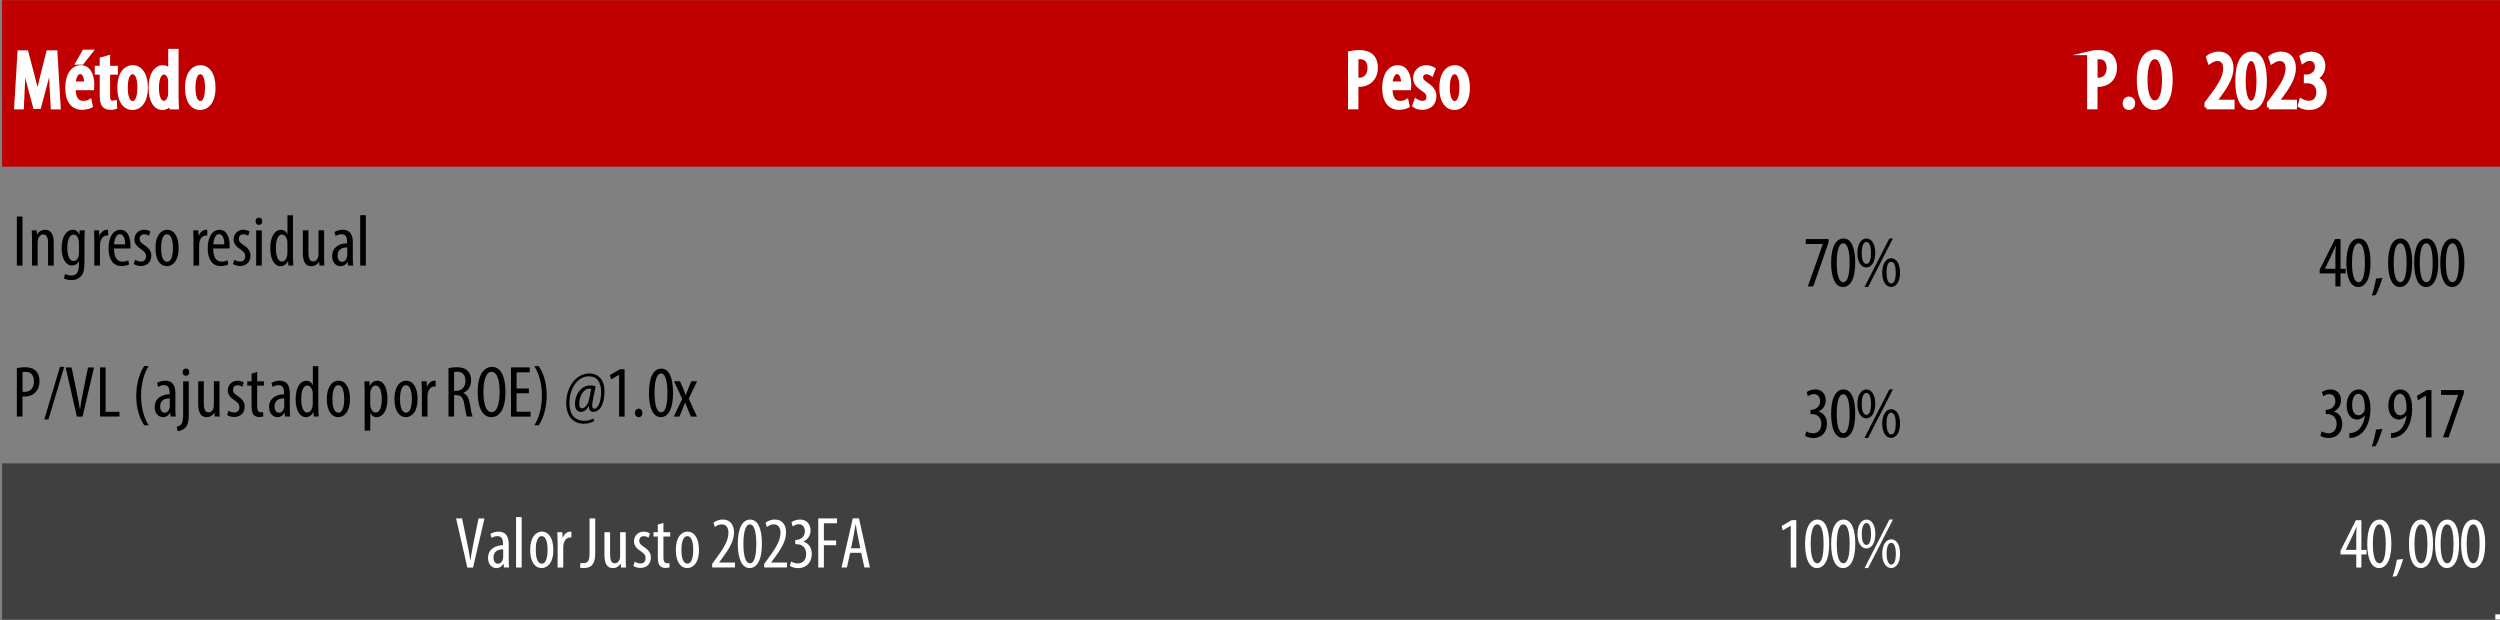 <?xml version="1.0" encoding="utf-8"?>
<!-- Generator: Adobe Illustrator 26.4.1, SVG Export Plug-In . SVG Version: 6.00 Build 0)  -->
<svg version="1.1" id="Layer_1" xmlns="http://www.w3.org/2000/svg" xmlns:xlink="http://www.w3.org/1999/xlink" x="0px" y="0px"
	 width="512px" height="127px" viewBox="0 0 512 127" style="enable-background:new 0 0 512 127;" xml:space="preserve">
<rect x="0" y="0" width="512" height="127" fill="#808080" stroke="none"/>
<style type="text/css">
	.st0{clip-path:url(#SVGID_00000021077336636231117940000012990067250851880076_);fill:#C00000;}
	.st1{clip-path:url(#SVGID_00000169552722728118829060000014169790475711197587_);fill:#404040;}
	.st2{clip-path:url(#SVGID_00000088099056346658771680000014285430382782743178_);fill:#FFFFFF;}
	.st3{clip-path:url(#SVGID_00000042700988817213719300000007317984436423144638_);}
	.st4{fill:#FFFFFF;}
	.st5{fill:none;stroke:#FFFFFF;stroke-width:0.82;stroke-miterlimit:10;}
	.st6{clip-path:url(#SVGID_00000049213691076050738020000012437834203678785452_);}
	.st7{clip-path:url(#SVGID_00000158708489235762575020000002941502503858080941_);}
	.st8{clip-path:url(#SVGID_00000102516485950232014990000017441505858137816507_);}
	.st9{clip-path:url(#SVGID_00000033364101088218393250000001109692447424522121_);}
	.st10{clip-path:url(#SVGID_00000036949950867056375810000012327834534014893756_);}
	.st11{clip-path:url(#SVGID_00000111169442508914530760000006550584862295817606_);}
	.st12{clip-path:url(#SVGID_00000036213419546279316420000009977065385634657696_);}
	.st13{clip-path:url(#SVGID_00000147190667383952003340000010451059557159067304_);}
	.st14{clip-path:url(#SVGID_00000075845608786957140660000000718059447402533541_);}
	.st15{clip-path:url(#SVGID_00000103961588718675559060000009589578375907562157_);}
	.st16{clip-path:url(#SVGID_00000170985457106341047110000012506086243155841702_);}
</style>
<g>
	<defs>
		<rect id="SVGID_1_" x="0.43" y="0.03" width="511.68" height="126.85"/>
	</defs>
	<clipPath id="SVGID_00000040561339783055284740000005574020346663202234_">
		<use xlink:href="#SVGID_1_"  style="overflow:visible;"/>
	</clipPath>
	
		<rect x="-0.64" y="-1.04" style="clip-path:url(#SVGID_00000040561339783055284740000005574020346663202234_);fill:#C00000;" width="512.75" height="35.18"/>
</g>
<g>
	<defs>
		<rect id="SVGID_00000024724021777420700140000004298657792260412553_" x="0.43" y="0.03" width="511.68" height="126.85"/>
	</defs>
	<clipPath id="SVGID_00000107552493696005186770000014072980158521011092_">
		<use xlink:href="#SVGID_00000024724021777420700140000004298657792260412553_"  style="overflow:visible;"/>
	</clipPath>
	
		<rect x="-0.64" y="94.91" style="clip-path:url(#SVGID_00000107552493696005186770000014072980158521011092_);fill:#404040;" width="512.75" height="31.98"/>
</g>
<g>
	<defs>
		<rect id="SVGID_00000087406572983773204980000000639871570212674451_" x="0.43" y="0.03" width="511.68" height="126.85"/>
	</defs>
	<clipPath id="SVGID_00000137115119289576589190000010764513912665878694_">
		<use xlink:href="#SVGID_00000087406572983773204980000000639871570212674451_"  style="overflow:visible;"/>
	</clipPath>
	
		<rect x="511.04" y="125.82" style="clip-path:url(#SVGID_00000137115119289576589190000010764513912665878694_);fill:#FFFFFF;" width="69.29" height="14.92"/>
</g>
<g>
	<defs>
		<rect id="SVGID_00000111873398314997368900000003577656470422836865_" x="0.43" y="0.03" width="511.68" height="33.05"/>
	</defs>
	<clipPath id="SVGID_00000181810006767533067650000009169089866365492653_">
		<use xlink:href="#SVGID_00000111873398314997368900000003577656470422836865_"  style="overflow:visible;"/>
	</clipPath>
	<g style="clip-path:url(#SVGID_00000181810006767533067650000009169089866365492653_);">
		<path class="st4" d="M10.54,17.14c-0.09-1.49-0.17-3.14-0.12-4.42h-0.07c-0.26,1.25-0.56,2.59-0.92,3.91l-1.42,5.29H7.18
			l-1.35-5.07c-0.38-1.44-0.72-2.83-0.94-4.13H4.84c0,1.32-0.07,2.89-0.14,4.5l-0.22,4.77H3.31l0.68-11.27h1.42l1.35,5.15
			c0.39,1.49,0.68,2.59,0.92,3.88h0.05c0.22-1.29,0.48-2.36,0.85-3.88l1.3-5.15h1.47l0.67,11.27h-1.23L10.54,17.14z"/>
	</g>
	<g style="clip-path:url(#SVGID_00000181810006767533067650000009169089866365492653_);">
		<path class="st5" d="M10.54,17.14c-0.09-1.49-0.17-3.14-0.12-4.42h-0.07c-0.26,1.25-0.56,2.59-0.92,3.91l-1.42,5.29H7.18
			l-1.35-5.07c-0.38-1.44-0.72-2.83-0.94-4.13H4.84c0,1.32-0.07,2.89-0.14,4.5l-0.22,4.77H3.31l0.68-11.27h1.42l1.35,5.15
			c0.39,1.49,0.68,2.59,0.92,3.88h0.05c0.22-1.29,0.48-2.36,0.85-3.88l1.3-5.15h1.47l0.67,11.27h-1.23L10.54,17.14z"/>
	</g>
	<g style="clip-path:url(#SVGID_00000181810006767533067650000009169089866365492653_);">
		<path class="st4" d="M15.06,18.06c0.02,2.47,1.01,3.01,1.96,3.01c0.56,0,1.04-0.13,1.36-0.32l0.2,0.95
			c-0.46,0.25-1.16,0.38-1.81,0.38c-1.98,0-3-1.59-3-4.06c0-2.62,1.13-4.26,2.78-4.26c1.69,0,2.35,1.74,2.35,3.58
			c0,0.3,0,0.52-0.02,0.72H15.06z M17.65,17.1c0.03-1.62-0.6-2.34-1.23-2.34c-0.85,0-1.3,1.24-1.35,2.34H17.65z M18.58,10.58
			l-1.79,2.26h-0.87l1.31-2.26H18.58z"/>
	</g>
	<g style="clip-path:url(#SVGID_00000181810006767533067650000009169089866365492653_);">
		<path class="st5" d="M15.06,18.06c0.02,2.47,1.01,3.01,1.96,3.01c0.56,0,1.04-0.13,1.36-0.32l0.2,0.95
			c-0.46,0.25-1.16,0.38-1.81,0.38c-1.98,0-3-1.59-3-4.06c0-2.62,1.13-4.26,2.78-4.26c1.69,0,2.35,1.74,2.35,3.58
			c0,0.3,0,0.52-0.02,0.72H15.06z M17.65,17.1c0.03-1.62-0.6-2.34-1.23-2.34c-0.85,0-1.3,1.24-1.35,2.34H17.65z M18.58,10.58
			l-1.79,2.26h-0.87l1.31-2.26H18.58z"/>
	</g>
	<g style="clip-path:url(#SVGID_00000181810006767533067650000009169089866365492653_);">
		<path class="st4" d="M22.14,11.75v2.14h1.59v0.99h-1.59v4.8c0,1.05,0.39,1.34,0.87,1.34c0.2,0,0.38-0.02,0.53-0.05l0.05,0.99
			c-0.24,0.08-0.55,0.13-0.97,0.13c-0.51,0-0.97-0.13-1.3-0.49c-0.32-0.37-0.49-0.92-0.49-2.04v-4.68h-1.01v-0.99h1.01v-1.77
			L22.14,11.75z"/>
	</g>
	<g style="clip-path:url(#SVGID_00000181810006767533067650000009169089866365492653_);">
		<path class="st5" d="M22.14,11.75v2.14h1.59v0.99h-1.59v4.8c0,1.05,0.39,1.34,0.87,1.34c0.2,0,0.38-0.02,0.53-0.05l0.05,0.99
			c-0.24,0.08-0.55,0.13-0.97,0.13c-0.51,0-0.97-0.13-1.3-0.49c-0.32-0.37-0.49-0.92-0.49-2.04v-4.68h-1.01v-0.99h1.01v-1.77
			L22.14,11.75z"/>
	</g>
	<g style="clip-path:url(#SVGID_00000181810006767533067650000009169089866365492653_);">
		<path class="st4" d="M29.87,17.94c0,3.13-1.48,4.18-2.75,4.18c-1.48,0-2.68-1.32-2.68-4.16c0-2.96,1.35-4.2,2.76-4.2
			C28.67,13.76,29.87,15.11,29.87,17.94z M25.76,17.94c0,1.34,0.24,3.16,1.43,3.16c1.13,0,1.35-1.91,1.35-3.16
			c0-1.24-0.22-3.14-1.38-3.14C25.98,14.8,25.76,16.7,25.76,17.94z"/>
	</g>
	<g style="clip-path:url(#SVGID_00000181810006767533067650000009169089866365492653_);">
		<path class="st5" d="M29.87,17.94c0,3.13-1.48,4.18-2.75,4.18c-1.48,0-2.68-1.32-2.68-4.16c0-2.96,1.35-4.2,2.76-4.2
			C28.67,13.76,29.87,15.11,29.87,17.94z M25.76,17.94c0,1.34,0.24,3.16,1.43,3.16c1.13,0,1.35-1.91,1.35-3.16
			c0-1.24-0.22-3.14-1.38-3.14C25.98,14.8,25.76,16.7,25.76,17.94z"/>
	</g>
	<g style="clip-path:url(#SVGID_00000181810006767533067650000009169089866365492653_);">
		<path class="st4" d="M36.16,10.42v9.63c0,0.55,0.05,1.47,0.07,1.94H35.1l-0.08-1.02h-0.05c-0.27,0.59-0.85,1.15-1.72,1.15
			c-1.4,0-2.41-1.49-2.41-4.15c0-2.88,1.21-4.21,2.49-4.21c0.6,0,1.18,0.29,1.5,0.97h0.03v-4.31H36.16z M34.86,16.97
			c0-0.17,0-0.35-0.02-0.54c-0.08-0.84-0.6-1.57-1.23-1.57c-1.09,0-1.47,1.49-1.47,3.11c0,1.71,0.44,3.08,1.4,3.08
			c0.41,0,0.97-0.22,1.26-1.39c0.03-0.15,0.05-0.33,0.05-0.54V16.97z"/>
	</g>
	<g style="clip-path:url(#SVGID_00000181810006767533067650000009169089866365492653_);">
		<path class="st5" d="M36.16,10.42v9.63c0,0.55,0.05,1.47,0.07,1.94H35.1l-0.08-1.02h-0.05c-0.27,0.59-0.85,1.15-1.72,1.15
			c-1.4,0-2.41-1.49-2.41-4.15c0-2.88,1.21-4.21,2.49-4.21c0.6,0,1.18,0.29,1.5,0.97h0.03v-4.31H36.16z M34.86,16.97
			c0-0.17,0-0.35-0.02-0.54c-0.08-0.84-0.6-1.57-1.23-1.57c-1.09,0-1.47,1.49-1.47,3.11c0,1.71,0.44,3.08,1.4,3.08
			c0.41,0,0.97-0.22,1.26-1.39c0.03-0.15,0.05-0.33,0.05-0.54V16.97z"/>
	</g>
	<g style="clip-path:url(#SVGID_00000181810006767533067650000009169089866365492653_);">
		<path class="st4" d="M43.73,17.94c0,3.13-1.48,4.18-2.75,4.18c-1.48,0-2.68-1.32-2.68-4.16c0-2.96,1.35-4.2,2.76-4.2
			C42.54,13.76,43.73,15.11,43.73,17.94z M39.62,17.94c0,1.34,0.24,3.16,1.43,3.16c1.13,0,1.35-1.91,1.35-3.16
			c0-1.24-0.22-3.14-1.38-3.14C39.84,14.8,39.62,16.7,39.62,17.94z"/>
	</g>
	<g style="clip-path:url(#SVGID_00000181810006767533067650000009169089866365492653_);">
		<path class="st5" d="M43.73,17.94c0,3.13-1.48,4.18-2.75,4.18c-1.48,0-2.68-1.32-2.68-4.16c0-2.96,1.35-4.2,2.76-4.2
			C42.54,13.76,43.73,15.11,43.73,17.94z M39.62,17.94c0,1.34,0.24,3.16,1.43,3.16c1.13,0,1.35-1.91,1.35-3.16
			c0-1.24-0.22-3.14-1.38-3.14C39.84,14.8,39.62,16.7,39.62,17.94z"/>
	</g>
</g>
<g>
	<defs>
		<rect id="SVGID_00000151531035799491369790000015733347230699659915_" x="0.43" y="0.03" width="511.68" height="33.05"/>
	</defs>
	<clipPath id="SVGID_00000022543464154817343670000014531583610759110582_">
		<use xlink:href="#SVGID_00000151531035799491369790000015733347230699659915_"  style="overflow:visible;"/>
	</clipPath>
	<g style="clip-path:url(#SVGID_00000022543464154817343670000014531583610759110582_);">
		<path class="st4" d="M276.48,10.88c0.53-0.13,1.16-0.22,1.91-0.22c1.06,0,1.94,0.25,2.54,0.84c0.56,0.54,0.85,1.35,0.85,2.32
			c0,1.04-0.26,1.74-0.7,2.31c-0.63,0.84-1.69,1.25-2.71,1.25c-0.22,0-0.39,0-0.58-0.02v4.62h-1.31V10.88z M277.79,16.28
			c0.15,0.03,0.29,0.05,0.51,0.05c1.3,0,2.17-0.84,2.17-2.42c0-1.15-0.5-2.19-1.94-2.19c-0.31,0-0.56,0.03-0.73,0.08V16.28z"/>
	</g>
	<g style="clip-path:url(#SVGID_00000022543464154817343670000014531583610759110582_);">
		<path class="st5" d="M276.48,10.88c0.53-0.13,1.16-0.22,1.91-0.22c1.06,0,1.94,0.25,2.54,0.84c0.56,0.54,0.85,1.35,0.85,2.32
			c0,1.04-0.26,1.74-0.7,2.31c-0.63,0.84-1.69,1.25-2.71,1.25c-0.22,0-0.39,0-0.58-0.02v4.62h-1.31V10.88z M277.79,16.28
			c0.15,0.03,0.29,0.05,0.51,0.05c1.3,0,2.17-0.84,2.17-2.42c0-1.15-0.5-2.19-1.94-2.19c-0.31,0-0.56,0.03-0.73,0.08V16.28z"/>
	</g>
	<g style="clip-path:url(#SVGID_00000022543464154817343670000014531583610759110582_);">
		<path class="st4" d="M284.76,18.06c0.02,2.47,1.01,3.01,1.96,3.01c0.56,0,1.04-0.13,1.36-0.32l0.21,0.95
			c-0.46,0.25-1.16,0.38-1.81,0.38c-1.98,0-3-1.59-3-4.06c0-2.62,1.13-4.26,2.78-4.26c1.69,0,2.35,1.74,2.35,3.58
			c0,0.3,0,0.52-0.02,0.72H284.76z M287.35,17.1c0.03-1.62-0.6-2.34-1.23-2.34c-0.85,0-1.3,1.24-1.35,2.34H287.35z"/>
	</g>
	<g style="clip-path:url(#SVGID_00000022543464154817343670000014531583610759110582_);">
		<path class="st5" d="M284.76,18.06c0.02,2.47,1.01,3.01,1.96,3.01c0.56,0,1.04-0.13,1.36-0.32l0.21,0.95
			c-0.46,0.25-1.16,0.38-1.81,0.38c-1.98,0-3-1.59-3-4.06c0-2.62,1.13-4.26,2.78-4.26c1.69,0,2.35,1.74,2.35,3.58
			c0,0.3,0,0.52-0.02,0.72H284.76z M287.35,17.1c0.03-1.62-0.6-2.34-1.23-2.34c-0.85,0-1.3,1.24-1.35,2.34H287.35z"/>
	</g>
	<g style="clip-path:url(#SVGID_00000022543464154817343670000014531583610759110582_);">
		<path class="st4" d="M290,20.65c0.29,0.18,0.8,0.42,1.33,0.42c0.75,0,1.21-0.45,1.21-1.17c0-0.62-0.22-1.04-1.06-1.59
			c-1.08-0.69-1.66-1.37-1.66-2.31c0-1.3,0.99-2.24,2.27-2.24c0.65,0,1.14,0.22,1.48,0.42l-0.36,0.97c-0.31-0.2-0.67-0.35-1.09-0.35
			c-0.72,0-1.08,0.5-1.08,1.02c0,0.55,0.21,0.85,1.02,1.4c0.96,0.6,1.71,1.34,1.71,2.46c0,1.62-1.13,2.41-2.47,2.41
			c-0.61,0-1.28-0.18-1.64-0.47L290,20.65z"/>
	</g>
	<g style="clip-path:url(#SVGID_00000022543464154817343670000014531583610759110582_);">
		<path class="st5" d="M290,20.65c0.29,0.18,0.8,0.42,1.33,0.42c0.75,0,1.21-0.45,1.21-1.17c0-0.62-0.22-1.04-1.06-1.59
			c-1.08-0.69-1.66-1.37-1.66-2.31c0-1.3,0.99-2.24,2.27-2.24c0.65,0,1.14,0.22,1.48,0.42l-0.36,0.97c-0.31-0.2-0.67-0.35-1.09-0.35
			c-0.72,0-1.08,0.5-1.08,1.02c0,0.55,0.21,0.85,1.02,1.4c0.96,0.6,1.71,1.34,1.71,2.46c0,1.62-1.13,2.41-2.47,2.41
			c-0.61,0-1.28-0.18-1.64-0.47L290,20.65z"/>
	</g>
	<g style="clip-path:url(#SVGID_00000022543464154817343670000014531583610759110582_);">
		<path class="st4" d="M300.62,17.94c0,3.13-1.48,4.18-2.75,4.18c-1.48,0-2.68-1.32-2.68-4.16c0-2.96,1.35-4.2,2.76-4.2
			C299.43,13.76,300.62,15.11,300.62,17.94z M296.51,17.94c0,1.34,0.24,3.16,1.43,3.16c1.13,0,1.35-1.91,1.35-3.16
			c0-1.24-0.22-3.14-1.38-3.14C296.73,14.8,296.51,16.7,296.51,17.94z"/>
	</g>
	<g style="clip-path:url(#SVGID_00000022543464154817343670000014531583610759110582_);">
		<path class="st5" d="M300.62,17.94c0,3.13-1.48,4.18-2.75,4.18c-1.48,0-2.68-1.32-2.68-4.16c0-2.96,1.35-4.2,2.76-4.2
			C299.43,13.76,300.62,15.11,300.62,17.94z M296.51,17.94c0,1.34,0.24,3.16,1.43,3.16c1.13,0,1.35-1.91,1.35-3.16
			c0-1.24-0.22-3.14-1.38-3.14C296.73,14.8,296.51,16.7,296.51,17.94z"/>
	</g>
</g>
<g>
	<defs>
		<rect id="SVGID_00000034775065650098953180000008603372236201085076_" x="0.43" y="0.03" width="511.68" height="33.05"/>
	</defs>
	<clipPath id="SVGID_00000057867257103587763140000012014067848082523280_">
		<use xlink:href="#SVGID_00000034775065650098953180000008603372236201085076_"  style="overflow:visible;"/>
	</clipPath>
	<g style="clip-path:url(#SVGID_00000057867257103587763140000012014067848082523280_);">
		<path class="st4" d="M427.85,10.88c0.53-0.13,1.16-0.22,1.91-0.22c1.06,0,1.94,0.25,2.54,0.84c0.56,0.54,0.85,1.35,0.85,2.32
			c0,1.04-0.26,1.74-0.7,2.31c-0.63,0.84-1.69,1.25-2.71,1.25c-0.22,0-0.39,0-0.58-0.02v4.62h-1.31V10.88z M429.17,16.28
			c0.15,0.03,0.29,0.05,0.51,0.05c1.3,0,2.17-0.84,2.17-2.42c0-1.15-0.5-2.19-1.95-2.19c-0.31,0-0.56,0.03-0.73,0.08V16.28z"/>
	</g>
	<g style="clip-path:url(#SVGID_00000057867257103587763140000012014067848082523280_);">
		<path class="st5" d="M427.85,10.88c0.53-0.13,1.16-0.22,1.91-0.22c1.06,0,1.94,0.25,2.54,0.84c0.56,0.54,0.85,1.35,0.85,2.32
			c0,1.04-0.26,1.74-0.7,2.31c-0.63,0.84-1.69,1.25-2.71,1.25c-0.22,0-0.39,0-0.58-0.02v4.62h-1.31V10.88z M429.17,16.28
			c0.15,0.03,0.29,0.05,0.51,0.05c1.3,0,2.17-0.84,2.17-2.42c0-1.15-0.5-2.19-1.95-2.19c-0.31,0-0.56,0.03-0.73,0.08V16.28z"/>
	</g>
	<g style="clip-path:url(#SVGID_00000057867257103587763140000012014067848082523280_);">
		<path class="st4" d="M435.13,21.15c0-0.57,0.39-0.97,0.87-0.97c0.53,0,0.87,0.38,0.87,0.97c0,0.58-0.32,0.97-0.87,0.97
			C435.5,22.12,435.13,21.74,435.13,21.15z"/>
	</g>
	<g style="clip-path:url(#SVGID_00000057867257103587763140000012014067848082523280_);">
		<path class="st5" d="M435.13,21.15c0-0.57,0.39-0.97,0.87-0.97c0.53,0,0.87,0.38,0.87,0.97c0,0.58-0.32,0.97-0.87,0.97
			C435.5,22.12,435.13,21.74,435.13,21.15z"/>
	</g>
	<g style="clip-path:url(#SVGID_00000057867257103587763140000012014067848082523280_);">
		<path class="st4" d="M444.55,16.27c0,4.23-1.48,5.85-3.33,5.85c-1.91,0-3.19-1.99-3.19-5.79c0-3.73,1.37-5.75,3.38-5.75
			C443.38,10.58,444.55,12.67,444.55,16.27z M439.4,16.35c0,2.32,0.46,4.63,1.91,4.63c1.48,0,1.88-2.46,1.88-4.67
			c0-2.11-0.39-4.6-1.89-4.6C439.86,11.72,439.4,14.06,439.4,16.35z"/>
	</g>
	<g style="clip-path:url(#SVGID_00000057867257103587763140000012014067848082523280_);">
		<path class="st5" d="M444.55,16.27c0,4.23-1.48,5.85-3.33,5.85c-1.91,0-3.19-1.99-3.19-5.79c0-3.73,1.37-5.75,3.38-5.75
			C443.38,10.58,444.55,12.67,444.55,16.27z M439.4,16.35c0,2.32,0.46,4.63,1.91,4.63c1.48,0,1.88-2.46,1.88-4.67
			c0-2.11-0.39-4.6-1.89-4.6C439.86,11.72,439.4,14.06,439.4,16.35z"/>
	</g>
	<g style="clip-path:url(#SVGID_00000057867257103587763140000012014067848082523280_);">
		<path class="st4" d="M451.89,21.99v-0.84l0.94-1.25c1.31-1.79,2.88-3.83,2.88-5.87c0-1.2-0.55-1.94-1.59-1.94
			c-0.8,0-1.31,0.42-1.6,0.6l-0.32-0.97c0.39-0.32,1.16-0.74,2.17-0.74c1.84,0,2.64,1.34,2.64,2.98c0,2.04-1.37,4.01-2.73,5.85
			l-0.75,1v0.03h3.7v1.14H451.89z"/>
	</g>
	<g style="clip-path:url(#SVGID_00000057867257103587763140000012014067848082523280_);">
		<path class="st5" d="M451.89,21.99v-0.84l0.94-1.25c1.31-1.79,2.88-3.83,2.88-5.87c0-1.2-0.55-1.94-1.59-1.94
			c-0.8,0-1.31,0.42-1.6,0.6l-0.32-0.97c0.39-0.32,1.16-0.74,2.17-0.74c1.84,0,2.64,1.34,2.64,2.98c0,2.04-1.37,4.01-2.73,5.85
			l-0.75,1v0.03h3.7v1.14H451.89z"/>
	</g>
	<g style="clip-path:url(#SVGID_00000057867257103587763140000012014067848082523280_);">
		<path class="st4" d="M463.84,16.54c0,3.96-1.28,5.59-2.88,5.59c-1.72,0-2.76-2.01-2.76-5.55c0-3.66,1.11-5.59,2.92-5.59
			C462.9,10.98,463.84,13.07,463.84,16.54z M459.51,16.55c0,2.63,0.46,4.47,1.55,4.47c1.04,0,1.47-1.86,1.47-4.47
			c0-2.54-0.43-4.46-1.48-4.46S459.51,13.94,459.51,16.55z"/>
	</g>
	<g style="clip-path:url(#SVGID_00000057867257103587763140000012014067848082523280_);">
		<path class="st5" d="M463.84,16.54c0,3.96-1.28,5.59-2.88,5.59c-1.72,0-2.76-2.01-2.76-5.55c0-3.66,1.11-5.59,2.92-5.59
			C462.9,10.98,463.84,13.07,463.84,16.54z M459.51,16.55c0,2.63,0.46,4.47,1.55,4.47c1.04,0,1.47-1.86,1.47-4.47
			c0-2.54-0.43-4.46-1.48-4.46S459.51,13.94,459.51,16.55z"/>
	</g>
	<g style="clip-path:url(#SVGID_00000057867257103587763140000012014067848082523280_);">
		<path class="st4" d="M464.67,21.99v-0.84l0.94-1.25c1.31-1.79,2.88-3.83,2.88-5.87c0-1.2-0.55-1.94-1.59-1.94
			c-0.8,0-1.31,0.42-1.6,0.6l-0.32-0.97c0.39-0.32,1.16-0.74,2.17-0.74c1.84,0,2.64,1.34,2.64,2.98c0,2.04-1.37,4.01-2.73,5.85
			l-0.75,1v0.03h3.7v1.14H464.67z"/>
	</g>
	<g style="clip-path:url(#SVGID_00000057867257103587763140000012014067848082523280_);">
		<path class="st5" d="M464.67,21.99v-0.84l0.94-1.25c1.31-1.79,2.88-3.83,2.88-5.87c0-1.2-0.55-1.94-1.59-1.94
			c-0.8,0-1.31,0.42-1.6,0.6l-0.32-0.97c0.39-0.32,1.16-0.74,2.17-0.74c1.84,0,2.64,1.34,2.64,2.98c0,2.04-1.37,4.01-2.73,5.85
			l-0.75,1v0.03h3.7v1.14H464.67z"/>
	</g>
	<g style="clip-path:url(#SVGID_00000057867257103587763140000012014067848082523280_);">
		<path class="st4" d="M471.28,20.6c0.34,0.2,0.94,0.45,1.6,0.45c1.14,0,1.91-0.82,1.91-2.17c0-1.42-0.9-2.24-2.24-2.24h-0.31v-0.97
			h0.26c0.78-0.02,2-0.6,2-1.94c0-1.09-0.6-1.67-1.47-1.67c-0.55,0-1.02,0.27-1.38,0.52l-0.29-0.97c0.41-0.32,1.16-0.62,2-0.62
			c1.57,0,2.46,1.1,2.46,2.51c0,1.09-0.58,2.04-1.66,2.54v0.03c0.99,0.27,1.95,1.14,1.95,2.84c0,1.77-1.16,3.21-3.17,3.21
			c-0.72,0-1.5-0.2-1.95-0.5L471.28,20.6z"/>
	</g>
	<g style="clip-path:url(#SVGID_00000057867257103587763140000012014067848082523280_);">
		<path class="st5" d="M471.28,20.6c0.34,0.2,0.94,0.45,1.6,0.45c1.14,0,1.91-0.82,1.91-2.17c0-1.42-0.9-2.24-2.24-2.24h-0.31v-0.97
			h0.26c0.78-0.02,2-0.6,2-1.94c0-1.09-0.6-1.67-1.47-1.67c-0.55,0-1.02,0.27-1.38,0.52l-0.29-0.97c0.41-0.32,1.16-0.62,2-0.62
			c1.57,0,2.46,1.1,2.46,2.51c0,1.09-0.58,2.04-1.66,2.54v0.03c0.99,0.27,1.95,1.14,1.95,2.84c0,1.77-1.16,3.21-3.17,3.21
			c-0.72,0-1.5-0.2-1.95-0.5L471.28,20.6z"/>
	</g>
</g>
<g>
	<defs>
		<rect id="SVGID_00000138563280683746742360000014519231202132778146_" x="0.43" y="34.14" width="511.68" height="29.85"/>
	</defs>
	<clipPath id="SVGID_00000021087436526270840290000016254312725273410995_">
		<use xlink:href="#SVGID_00000138563280683746742360000014519231202132778146_"  style="overflow:visible;"/>
	</clipPath>
	<g style="clip-path:url(#SVGID_00000021087436526270840290000016254312725273410995_);">
		<path d="M4.6,44.34V54.4H3.45V44.34H4.6z"/>
		<path d="M6.56,49.04c0-0.85-0.04-1.28-0.06-1.87h1l0.06,0.87h0.03c0.31-0.58,0.9-0.98,1.66-0.98c1,0,1.75,0.75,1.75,2.49v4.85
			H9.84v-4.66c0-0.85-0.16-1.72-1-1.72c-0.48,0-0.94,0.4-1.09,1.18c-0.03,0.18-0.04,0.4-0.04,0.64v4.55H6.56V49.04z"/>
		<path d="M17.36,47.17c-0.02,0.51-0.06,1.15-0.06,2.25v4.04c0,1.89-0.24,2.61-0.72,3.13c-0.43,0.49-1.12,0.78-1.93,0.78
			c-0.61,0-1.21-0.15-1.58-0.36l0.27-0.9c0.28,0.15,0.76,0.31,1.34,0.31c0.91,0,1.48-0.57,1.48-2.21V53.5h-0.03
			c-0.25,0.57-0.78,0.88-1.39,0.88c-1.28,0-2.12-1.45-2.12-3.57c0-2.66,1.21-3.76,2.27-3.76c0.78,0,1.13,0.51,1.34,0.94h0.03
			l0.06-0.82H17.36z M16.17,49.67c0-0.18-0.02-0.37-0.06-0.52c-0.13-0.49-0.39-1.1-1.04-1.1c-0.84,0-1.28,1.12-1.28,2.72
			c0,1.85,0.58,2.69,1.28,2.69c0.34,0,0.79-0.16,1.03-1.03c0.06-0.22,0.07-0.45,0.07-0.66V49.67z"/>
		<path d="M19.32,49.04c0-0.61-0.04-1.33-0.06-1.87h1.03l0.06,1.13h0.03c0.24-0.69,0.85-1.25,1.52-1.25c0.09,0,0.16,0.01,0.24,0.01
			v1.18c-0.08-0.01-0.15-0.01-0.24-0.01c-0.73,0-1.27,0.67-1.39,1.51c-0.03,0.19-0.04,0.42-0.04,0.66v4h-1.15V49.04z"/>
		<path d="M23.35,50.89c0.02,2.21,0.88,2.69,1.72,2.69c0.49,0,0.91-0.12,1.19-0.28l0.18,0.85c-0.4,0.22-1.02,0.34-1.58,0.34
			c-1.73,0-2.63-1.42-2.63-3.63c0-2.34,0.98-3.8,2.43-3.8c1.48,0,2.06,1.55,2.06,3.19c0,0.27,0,0.46-0.01,0.64H23.35z M25.62,50.04
			c0.03-1.45-0.52-2.09-1.07-2.09c-0.75,0-1.13,1.1-1.18,2.09H25.62z"/>
		<path d="M27.69,53.2c0.25,0.16,0.7,0.37,1.16,0.37c0.66,0,1.06-0.4,1.06-1.04c0-0.55-0.19-0.93-0.93-1.42
			c-0.94-0.61-1.45-1.22-1.45-2.06c0-1.16,0.87-2,1.98-2c0.57,0,1,0.19,1.3,0.37l-0.31,0.87c-0.27-0.18-0.58-0.31-0.96-0.31
			c-0.63,0-0.94,0.45-0.94,0.91c0,0.49,0.18,0.76,0.9,1.25c0.84,0.54,1.49,1.19,1.49,2.19c0,1.45-0.98,2.15-2.16,2.15
			c-0.54,0-1.12-0.16-1.43-0.42L27.69,53.2z"/>
		<path d="M36.58,50.79c0,2.79-1.3,3.73-2.4,3.73c-1.3,0-2.34-1.18-2.34-3.72c0-2.64,1.18-3.75,2.42-3.75
			C35.54,47.06,36.58,48.26,36.58,50.79z M32.99,50.79c0,1.19,0.21,2.82,1.25,2.82c0.98,0,1.18-1.7,1.18-2.82
			c0-1.1-0.19-2.81-1.21-2.81C33.18,47.98,32.99,49.68,32.99,50.79z"/>
		<path d="M39.63,49.04c0-0.61-0.04-1.33-0.06-1.87h1.03l0.06,1.13h0.03c0.24-0.69,0.85-1.25,1.52-1.25c0.09,0,0.16,0.01,0.24,0.01
			v1.18c-0.07-0.01-0.15-0.01-0.24-0.01c-0.73,0-1.27,0.67-1.39,1.51c-0.03,0.19-0.04,0.42-0.04,0.66v4h-1.15V49.04z"/>
		<path d="M43.66,50.89c0.01,2.21,0.88,2.69,1.72,2.69c0.49,0,0.91-0.12,1.19-0.28l0.18,0.85c-0.4,0.22-1.01,0.34-1.58,0.34
			c-1.73,0-2.63-1.42-2.63-3.63c0-2.34,0.98-3.8,2.43-3.8c1.48,0,2.06,1.55,2.06,3.19c0,0.27,0,0.46-0.02,0.64H43.66z M45.93,50.04
			c0.03-1.45-0.52-2.09-1.07-2.09c-0.75,0-1.13,1.1-1.18,2.09H45.93z"/>
		<path d="M48,53.2c0.25,0.16,0.7,0.37,1.16,0.37c0.66,0,1.06-0.4,1.06-1.04c0-0.55-0.19-0.93-0.93-1.42
			c-0.94-0.61-1.45-1.22-1.45-2.06c0-1.16,0.87-2,1.98-2c0.57,0,1,0.19,1.3,0.37l-0.31,0.87c-0.27-0.18-0.58-0.31-0.96-0.31
			c-0.63,0-0.94,0.45-0.94,0.91c0,0.49,0.18,0.76,0.9,1.25c0.84,0.54,1.49,1.19,1.49,2.19c0,1.45-0.98,2.15-2.16,2.15
			c-0.54,0-1.12-0.16-1.43-0.42L48,53.2z"/>
		<path d="M53.7,45.31c0.02,0.45-0.27,0.75-0.7,0.75c-0.37,0-0.66-0.3-0.66-0.75c0-0.45,0.3-0.75,0.67-0.75
			C53.43,44.56,53.7,44.86,53.7,45.31z M52.46,54.4v-7.22h1.15v7.22H52.46z"/>
		<path d="M60,44.07v8.6c0,0.49,0.04,1.31,0.06,1.73h-0.98L59,53.49h-0.04c-0.24,0.52-0.75,1.03-1.51,1.03c-1.22,0-2.1-1.33-2.1-3.7
			c0-2.57,1.06-3.76,2.18-3.76c0.52,0,1.03,0.25,1.31,0.87h0.03v-3.85H60z M58.87,49.92c0-0.15,0-0.31-0.02-0.48
			c-0.07-0.75-0.52-1.4-1.07-1.4c-0.96,0-1.28,1.33-1.28,2.78c0,1.52,0.39,2.75,1.22,2.75c0.36,0,0.85-0.19,1.1-1.24
			c0.03-0.13,0.04-0.3,0.04-0.48V49.92z"/>
		<path d="M66.37,52.43c0,0.81,0.04,1.43,0.06,1.97h-1l-0.07-0.76h-0.03c-0.22,0.36-0.78,0.88-1.55,0.88
			c-1.27,0-1.76-0.98-1.76-2.78v-4.57h1.15v4.4c0,1.13,0.18,1.97,0.97,1.97c0.67,0,0.97-0.63,1.03-0.96
			c0.04-0.19,0.06-0.42,0.06-0.66v-4.76h1.15V52.43z"/>
		<path d="M71.28,54.4l-0.07-0.76h-0.04c-0.31,0.55-0.82,0.88-1.43,0.88c-0.97,0-1.72-0.82-1.72-2.06c0-1.81,1.45-2.61,3.07-2.63
			v-0.22c0-0.97-0.24-1.64-1.15-1.64c-0.45,0-0.85,0.15-1.19,0.37l-0.25-0.81c0.3-0.22,0.97-0.48,1.69-0.48
			c1.45,0,2.07,0.96,2.07,2.58v3.12c0,0.55,0,1.18,0.07,1.64H71.28z M71.12,50.67c-0.6,0-1.98,0.1-1.98,1.67
			c0,0.94,0.48,1.28,0.88,1.28c0.51,0,0.94-0.37,1.07-1.09c0.03-0.13,0.03-0.28,0.03-0.4V50.67z"/>
		<path d="M73.77,44.07h1.15V54.4h-1.15V44.07z"/>
	</g>
</g>
<g>
	<defs>
		<rect id="SVGID_00000054239281332133534970000018057299682198224060_" x="0.43" y="34.14" width="511.68" height="29.85"/>
	</defs>
	<clipPath id="SVGID_00000158736919401808340530000002113233466191478932_">
		<use xlink:href="#SVGID_00000054239281332133534970000018057299682198224060_"  style="overflow:visible;"/>
	</clipPath>
	<g style="clip-path:url(#SVGID_00000158736919401808340530000002113233466191478932_);">
		<path d="M374.49,48.96v0.69l-3.13,9.01h-1.12l3.07-8.66v-0.03h-3.49v-1.01H374.49z"/>
		<path d="M379.95,53.8c0,3.54-1.12,4.98-2.52,4.98c-1.51,0-2.42-1.79-2.42-4.95c0-3.27,0.97-4.98,2.55-4.98
			C379.13,48.84,379.95,50.71,379.95,53.8z M376.16,53.81c0,2.34,0.4,3.98,1.36,3.98c0.91,0,1.28-1.66,1.28-3.98
			c0-2.27-0.37-3.98-1.3-3.98C376.58,49.83,376.16,51.48,376.16,53.81z"/>
		<path d="M384.05,51.8c0,2.04-0.9,2.97-1.82,2.97c-1.06,0-1.84-1.13-1.84-2.94c0-1.88,0.81-2.98,1.84-2.98
			C383.34,48.84,384.05,50.01,384.05,51.8z M381.28,51.8c0,1.01,0.19,2.25,0.96,2.25s0.94-1.24,0.94-2.24
			c0-0.97-0.16-2.25-0.94-2.25C381.49,49.56,381.28,50.81,381.28,51.8z M381.85,58.78l5.09-9.94h0.73l-5.09,9.94H381.85z
			 M389.13,55.83c0,2.03-0.9,2.94-1.82,2.94c-1.07,0-1.83-1.1-1.83-2.92c0-1.85,0.81-2.96,1.83-2.96
			C388.41,52.89,389.13,54.05,389.13,55.83z M386.35,55.83c0,1.01,0.24,2.24,0.96,2.24c0.76,0,0.94-1.22,0.94-2.22
			c0-0.97-0.18-2.24-0.94-2.24C386.55,53.6,386.35,54.84,386.35,55.83z"/>
	</g>
</g>
<g>
	<defs>
		<rect id="SVGID_00000175317570873416066250000003236573293505536683_" x="0.43" y="34.14" width="511.68" height="29.85"/>
	</defs>
	<clipPath id="SVGID_00000124132044126948850080000007872512902714065826_">
		<use xlink:href="#SVGID_00000175317570873416066250000003236573293505536683_"  style="overflow:visible;"/>
	</clipPath>
	<g style="clip-path:url(#SVGID_00000124132044126948850080000007872512902714065826_);">
		<path d="M478.29,58.66v-2.67h-3.22v-0.78l3.15-6.25h1.12v6.09h1.06v0.94h-1.06v2.67H478.29z M478.29,55.05V52.3
			c0-0.67,0.04-1.27,0.09-1.91h-0.06c-0.33,0.78-0.54,1.24-0.82,1.84l-1.34,2.79v0.03H478.29z"/>
		<path d="M485.48,53.8c0,3.54-1.12,4.98-2.52,4.98c-1.51,0-2.42-1.79-2.42-4.95c0-3.27,0.97-4.98,2.55-4.98
			C484.66,48.84,485.48,50.71,485.48,53.8z M481.69,53.81c0,2.34,0.4,3.98,1.36,3.98c0.91,0,1.28-1.66,1.28-3.98
			c0-2.27-0.37-3.98-1.3-3.98C482.11,49.83,481.69,51.48,481.69,53.81z"/>
		<path d="M485.74,60.54c0.31-0.87,0.72-2.45,0.87-3.48l1.3-0.15c-0.33,1.21-0.97,2.85-1.37,3.52L485.74,60.54z"/>
		<path d="M494.02,53.8c0,3.54-1.12,4.98-2.52,4.98c-1.51,0-2.42-1.79-2.42-4.95c0-3.27,0.97-4.98,2.55-4.98
			C493.2,48.84,494.02,50.71,494.02,53.8z M490.23,53.81c0,2.34,0.4,3.98,1.36,3.98c0.91,0,1.28-1.66,1.28-3.98
			c0-2.27-0.37-3.98-1.3-3.98C490.65,49.83,490.23,51.48,490.23,53.81z"/>
		<path d="M499.36,53.8c0,3.54-1.12,4.98-2.52,4.98c-1.51,0-2.42-1.79-2.42-4.95c0-3.27,0.97-4.98,2.55-4.98
			C498.54,48.84,499.36,50.71,499.36,53.8z M495.57,53.81c0,2.34,0.4,3.98,1.36,3.98c0.91,0,1.28-1.66,1.28-3.98
			c0-2.27-0.37-3.98-1.3-3.98C495.99,49.83,495.57,51.48,495.57,53.81z"/>
		<path d="M504.71,53.8c0,3.54-1.12,4.98-2.52,4.98c-1.51,0-2.42-1.79-2.42-4.95c0-3.27,0.97-4.98,2.55-4.98
			C503.88,48.84,504.71,50.71,504.71,53.8z M500.92,53.81c0,2.34,0.4,3.98,1.36,3.98c0.91,0,1.28-1.66,1.28-3.98
			c0-2.27-0.37-3.98-1.3-3.98C501.33,49.83,500.92,51.48,500.92,53.81z"/>
	</g>
</g>
<g>
	<defs>
		<rect id="SVGID_00000014605956396548182440000000764412807972641208_" x="0.43" y="34.14" width="511.68" height="29.85"/>
	</defs>
	<clipPath id="SVGID_00000120525058873461631850000002263403210934584460_">
		<use xlink:href="#SVGID_00000014605956396548182440000000764412807972641208_"  style="overflow:visible;"/>
	</clipPath>
</g>
<g>
	<defs>
		<rect id="SVGID_00000048477870205782753820000003649094196177777039_" x="0.43" y="34.14" width="511.68" height="29.85"/>
	</defs>
	<clipPath id="SVGID_00000132798450088138844490000014852148114171308936_">
		<use xlink:href="#SVGID_00000048477870205782753820000003649094196177777039_"  style="overflow:visible;"/>
	</clipPath>
</g>
<g>
	<defs>
		<rect id="SVGID_00000039112586978615263310000009631433631394628530_" x="0.43" y="65.06" width="511.68" height="29.85"/>
	</defs>
	<clipPath id="SVGID_00000180334851468700607560000013579960698932266163_">
		<use xlink:href="#SVGID_00000039112586978615263310000009631433631394628530_"  style="overflow:visible;"/>
	</clipPath>
	<g style="clip-path:url(#SVGID_00000180334851468700607560000013579960698932266163_);">
		<path d="M3.45,75.4c0.46-0.12,1.01-0.19,1.67-0.19c0.93,0,1.7,0.22,2.22,0.75c0.49,0.48,0.75,1.21,0.75,2.07
			c0,0.92-0.22,1.55-0.61,2.06c-0.55,0.75-1.48,1.12-2.37,1.12c-0.19,0-0.34,0-0.51-0.02v4.12H3.45V75.4z M4.6,80.22
			c0.13,0.03,0.25,0.04,0.45,0.04c1.13,0,1.9-0.75,1.9-2.16c0-1.03-0.43-1.96-1.7-1.96c-0.27,0-0.49,0.03-0.64,0.08V80.22z"/>
		<path d="M9.07,85.91l3.21-10.77h0.87L9.92,85.91H9.07z"/>
		<path d="M15.74,85.31l-2.3-10.06h1.22l0.98,4.72c0.24,1.13,0.54,2.58,0.72,3.87h0.04c0.15-1.3,0.43-2.7,0.67-3.89l0.96-4.69h1.22
			l-2.34,10.06H15.74z"/>
		<path d="M20.48,75.25h1.15v9.09h2.84v0.97h-3.98V75.25z"/>
		<path d="M30.44,74.98c-0.85,1.34-1.55,3.36-1.55,6.07c0,2.67,0.7,4.69,1.55,6.04h-0.9c-0.78-1.13-1.64-3.13-1.64-6.06
			c0.03-2.93,0.87-4.94,1.64-6.06H30.44z"/>
		<path d="M34.94,85.31l-0.07-0.76h-0.04c-0.31,0.55-0.82,0.88-1.43,0.88c-0.97,0-1.72-0.82-1.72-2.06c0-1.81,1.45-2.61,3.07-2.63
			v-0.22c0-0.97-0.24-1.64-1.15-1.64c-0.45,0-0.85,0.15-1.19,0.37l-0.25-0.81c0.3-0.22,0.97-0.48,1.69-0.48
			c1.45,0,2.07,0.96,2.07,2.58v3.12c0,0.55,0,1.18,0.07,1.64H34.94z M34.78,81.58c-0.6,0-1.98,0.1-1.98,1.67
			c0,0.94,0.48,1.28,0.88,1.28c0.51,0,0.94-0.37,1.07-1.09c0.03-0.13,0.03-0.28,0.03-0.4V81.58z"/>
		<path d="M36.2,87.39c0.33-0.09,0.73-0.21,0.97-0.57c0.25-0.39,0.34-0.92,0.34-2.3v-6.43h1.15v6.76c0,1.52-0.22,2.22-0.73,2.76
			c-0.43,0.45-1.13,0.67-1.58,0.69L36.2,87.39z M38.76,76.22c0,0.45-0.27,0.75-0.7,0.75c-0.37,0-0.67-0.3-0.66-0.75
			c-0.01-0.45,0.28-0.75,0.69-0.75C38.5,75.48,38.76,75.78,38.76,76.22z"/>
		<path d="M44.94,83.34c0,0.81,0.04,1.43,0.06,1.97h-1l-0.07-0.76H43.9c-0.22,0.36-0.78,0.88-1.55,0.88c-1.27,0-1.76-0.98-1.76-2.78
			v-4.57h1.15v4.4c0,1.13,0.18,1.97,0.97,1.97c0.67,0,0.97-0.63,1.03-0.96c0.04-0.19,0.06-0.42,0.06-0.66v-4.76h1.15V83.34z"/>
		<path d="M46.81,84.12c0.25,0.16,0.7,0.37,1.16,0.37c0.66,0,1.06-0.4,1.06-1.04c0-0.55-0.19-0.93-0.93-1.42
			c-0.94-0.61-1.45-1.22-1.45-2.06c0-1.16,0.87-2,1.98-2c0.57,0,1,0.19,1.3,0.37l-0.31,0.87c-0.27-0.18-0.58-0.31-0.96-0.31
			c-0.63,0-0.94,0.45-0.94,0.91c0,0.49,0.18,0.76,0.9,1.25c0.84,0.54,1.49,1.19,1.49,2.19c0,1.45-0.98,2.15-2.16,2.15
			c-0.54,0-1.12-0.16-1.43-0.42L46.81,84.12z"/>
		<path d="M52.67,76.18v1.91h1.39v0.88h-1.39v4.28c0,0.94,0.34,1.19,0.76,1.19c0.18,0,0.33-0.02,0.46-0.04l0.04,0.88
			c-0.21,0.08-0.48,0.12-0.85,0.12c-0.45,0-0.85-0.12-1.13-0.43c-0.28-0.33-0.43-0.82-0.43-1.82v-4.18h-0.88v-0.88h0.88v-1.58
			L52.67,76.18z"/>
		<path d="M58.37,85.31l-0.07-0.76h-0.04c-0.31,0.55-0.82,0.88-1.43,0.88c-0.97,0-1.72-0.82-1.72-2.06c0-1.81,1.45-2.61,3.07-2.63
			v-0.22c0-0.97-0.24-1.64-1.15-1.64c-0.45,0-0.85,0.15-1.19,0.37l-0.25-0.81c0.3-0.22,0.97-0.48,1.69-0.48
			c1.45,0,2.07,0.96,2.07,2.58v3.12c0,0.55,0,1.18,0.07,1.64H58.37z M58.21,81.58c-0.6,0-1.98,0.1-1.98,1.67
			c0,0.94,0.48,1.28,0.88,1.28c0.51,0,0.94-0.37,1.07-1.09c0.03-0.13,0.03-0.28,0.03-0.4V81.58z"/>
		<path d="M65.19,74.98v8.6c0,0.49,0.04,1.31,0.06,1.73h-0.98l-0.07-0.91h-0.04c-0.24,0.52-0.75,1.03-1.51,1.03
			c-1.22,0-2.1-1.33-2.1-3.7c0-2.57,1.06-3.76,2.18-3.76c0.52,0,1.03,0.25,1.31,0.87h0.03v-3.85H65.19z M64.06,80.83
			c0-0.15,0-0.31-0.02-0.48c-0.07-0.75-0.52-1.4-1.07-1.4c-0.96,0-1.28,1.33-1.28,2.78c0,1.52,0.39,2.75,1.22,2.75
			c0.36,0,0.85-0.19,1.1-1.24c0.03-0.13,0.04-0.3,0.04-0.48V80.83z"/>
		<path d="M71.67,81.7c0,2.79-1.3,3.73-2.4,3.73c-1.3,0-2.34-1.18-2.34-3.72c0-2.64,1.18-3.75,2.42-3.75
			C70.63,77.97,71.67,79.18,71.67,81.7z M68.07,81.7c0,1.19,0.21,2.82,1.25,2.82c0.98,0,1.18-1.7,1.18-2.82
			c0-1.1-0.19-2.81-1.21-2.81C68.27,78.89,68.07,80.6,68.07,81.7z"/>
		<path d="M74.68,80.34c0-1.1-0.04-1.75-0.06-2.25h1.03l0.06,0.92h0.03c0.39-0.78,0.96-1.04,1.52-1.04c1.25,0,2.09,1.34,2.09,3.72
			c0,2.67-1.1,3.75-2.24,3.75c-0.67,0-1.06-0.43-1.25-0.84h-0.03v3.58h-1.15V80.34z M75.83,82.66c0,0.22,0,0.43,0.04,0.6
			c0.22,1.03,0.75,1.22,1.06,1.22c0.96,0,1.25-1.31,1.25-2.78c0-1.49-0.36-2.75-1.27-2.75c-0.52,0-0.98,0.66-1.06,1.31
			c-0.03,0.18-0.03,0.36-0.03,0.55V82.66z"/>
		<path d="M85.52,81.7c0,2.79-1.3,3.73-2.4,3.73c-1.3,0-2.34-1.18-2.34-3.72c0-2.64,1.18-3.75,2.42-3.75
			C84.47,77.97,85.52,79.18,85.52,81.7z M81.92,81.7c0,1.19,0.21,2.82,1.25,2.82c0.98,0,1.18-1.7,1.18-2.82
			c0-1.1-0.19-2.81-1.21-2.81C82.12,78.89,81.92,80.6,81.92,81.7z"/>
		<path d="M86.4,79.95c0-0.61-0.04-1.33-0.06-1.87h1.03l0.06,1.13h0.03c0.24-0.69,0.85-1.25,1.52-1.25c0.09,0,0.16,0.01,0.24,0.01
			v1.18c-0.08-0.01-0.15-0.01-0.24-0.01c-0.73,0-1.27,0.67-1.39,1.51c-0.03,0.19-0.04,0.42-0.04,0.66v4H86.4V79.95z"/>
		<path d="M91.85,75.4c0.49-0.13,1.09-0.19,1.66-0.19c1,0,1.75,0.21,2.27,0.72c0.49,0.51,0.7,1.18,0.7,1.97
			c0,1.28-0.6,2.12-1.61,2.58v0.03c0.75,0.22,1.13,0.94,1.36,2.25c0.22,1.39,0.43,2.24,0.57,2.55h-1.16
			c-0.15-0.3-0.34-1.25-0.54-2.49c-0.22-1.37-0.66-1.9-1.64-1.9H93v4.39h-1.15V75.4z M93,80.04h0.48c1.1,0,1.84-0.81,1.84-2.01
			c0-1.16-0.48-1.88-1.72-1.9c-0.22,0-0.45,0.01-0.6,0.06V80.04z"/>
		<path d="M103.52,80.21c0,3.78-1.3,5.22-2.91,5.22c-1.67,0-2.79-1.78-2.79-5.16c0-3.33,1.19-5.13,2.96-5.13
			C102.49,75.13,103.52,77,103.52,80.21z M99.01,80.28c0,2.07,0.4,4.13,1.67,4.13c1.3,0,1.64-2.19,1.64-4.16
			c0-1.88-0.34-4.1-1.66-4.1C99.41,76.15,99.01,78.24,99.01,80.28z"/>
		<path d="M108.31,80.54h-2.52v3.78h2.87v1h-4.01V75.25h3.84v1h-2.69v3.31h2.52V80.54z"/>
		<path d="M109.43,87.1c0.85-1.34,1.55-3.39,1.55-6.07c0-2.69-0.7-4.7-1.55-6.04h0.9c0.78,1.1,1.64,3.09,1.64,6.04
			c-0.03,2.96-0.87,4.92-1.64,6.07H109.43z"/>
		<path d="M121.72,86.21c-0.66,0.4-1.4,0.57-2.21,0.57c-1.96,0-3.55-1.36-3.55-4.25c0-3.28,2.03-6.04,4.72-6.04
			c2.01,0,3.12,1.49,3.12,3.55c0,2.82-0.97,4.31-2.3,4.31c-0.55,0-0.93-0.39-0.87-1.19h-0.04c-0.51,0.94-1.16,1.19-1.63,1.19
			c-0.7,0-1.21-0.55-1.21-1.63c0-1.67,1.09-3.79,3.19-3.79c0.37,0,0.79,0.09,1.04,0.21l-0.6,3.01c-0.21,1.08-0.07,1.57,0.31,1.57
			c0.72,0,1.42-1.37,1.42-3.4c0-2.04-0.81-3.25-2.55-3.25c-2.07,0-3.94,2.22-3.94,5.48c0,2.42,1.16,3.63,3.07,3.63
			c0.73,0,1.28-0.18,1.83-0.48L121.72,86.21z M121.07,79.66c-0.1-0.06-0.24-0.07-0.42-0.07c-1.13,0-2.03,1.63-2.03,3.1
			c0,0.67,0.25,0.94,0.6,0.94c0.61,0,1.24-0.92,1.42-1.79L121.07,79.66z"/>
		<path d="M126.78,76.78h-0.03l-1.61,0.93l-0.22-0.9l2.04-1.19h0.96v9.7h-1.13V76.78z"/>
		<path d="M130.04,84.57c0-0.51,0.34-0.87,0.76-0.87c0.46,0,0.76,0.34,0.76,0.87s-0.28,0.87-0.76,0.87
			C130.37,85.43,130.04,85.09,130.04,84.57z"/>
		<path d="M137.84,80.45c0,3.54-1.12,4.98-2.52,4.98c-1.51,0-2.42-1.79-2.42-4.95c0-3.27,0.97-4.98,2.55-4.98
			C137.02,75.49,137.84,77.36,137.84,80.45z M134.05,80.46c0,2.34,0.4,3.98,1.36,3.98c0.91,0,1.28-1.66,1.28-3.98
			c0-2.27-0.37-3.98-1.3-3.98S134.05,78.13,134.05,80.46z"/>
		<path d="M139.27,78.09l0.67,1.55c0.18,0.42,0.31,0.84,0.48,1.27h0.03c0.16-0.46,0.33-0.88,0.48-1.27l0.66-1.55h1.18l-1.72,3.57
			l1.7,3.66h-1.25l-0.69-1.63c-0.16-0.39-0.3-0.76-0.48-1.24h-0.03c-0.15,0.43-0.31,0.82-0.48,1.24l-0.67,1.63h-1.16l1.72-3.63
			l-1.67-3.6H139.27z"/>
	</g>
</g>
<g>
	<defs>
		<rect id="SVGID_00000117643288410576468600000000034203037871916475_" x="0.43" y="65.06" width="511.68" height="29.85"/>
	</defs>
	<clipPath id="SVGID_00000098192663998895308040000010665077442753442456_">
		<use xlink:href="#SVGID_00000117643288410576468600000000034203037871916475_"  style="overflow:visible;"/>
	</clipPath>
	<g style="clip-path:url(#SVGID_00000098192663998895308040000010665077442753442456_);">
		<path d="M369.94,88.34c0.3,0.18,0.82,0.4,1.4,0.4c1,0,1.67-0.73,1.67-1.94c0-1.27-0.79-2-1.96-2h-0.27v-0.87h0.22
			c0.69-0.02,1.75-0.54,1.75-1.73c0-0.97-0.52-1.49-1.28-1.49c-0.48,0-0.9,0.24-1.21,0.46l-0.25-0.87c0.36-0.28,1.01-0.55,1.75-0.55
			c1.37,0,2.15,0.99,2.15,2.24c0,0.97-0.51,1.82-1.45,2.27v0.03c0.87,0.24,1.7,1.02,1.7,2.54c0,1.58-1.01,2.87-2.78,2.87
			c-0.63,0-1.31-0.18-1.7-0.45L369.94,88.34z"/>
		<path d="M379.95,84.71c0,3.54-1.12,4.98-2.52,4.98c-1.51,0-2.42-1.79-2.42-4.95c0-3.27,0.97-4.98,2.55-4.98
			C379.13,79.76,379.95,81.62,379.95,84.71z M376.16,84.73c0,2.34,0.4,3.98,1.36,3.98c0.91,0,1.28-1.66,1.28-3.98
			c0-2.27-0.37-3.98-1.3-3.98C376.58,80.74,376.16,82.4,376.16,84.73z"/>
		<path d="M384.05,82.71c0,2.04-0.9,2.97-1.82,2.97c-1.06,0-1.84-1.13-1.84-2.94c0-1.88,0.81-2.98,1.84-2.98
			C383.34,79.76,384.05,80.92,384.05,82.71z M381.28,82.71c0,1.01,0.19,2.25,0.96,2.25s0.94-1.24,0.94-2.24
			c0-0.97-0.16-2.25-0.94-2.25C381.49,80.47,381.28,81.73,381.28,82.71z M381.85,89.69l5.09-9.94h0.73l-5.09,9.94H381.85z
			 M389.13,86.74c0,2.03-0.9,2.94-1.82,2.94c-1.07,0-1.83-1.1-1.83-2.92c0-1.85,0.81-2.96,1.83-2.96
			C388.41,83.8,389.13,84.96,389.13,86.74z M386.35,86.74c0,1.01,0.24,2.24,0.96,2.24c0.76,0,0.94-1.22,0.94-2.22
			c0-0.97-0.18-2.24-0.94-2.24C386.55,84.52,386.35,85.75,386.35,86.74z"/>
	</g>
</g>
<g>
	<defs>
		<rect id="SVGID_00000008138405511627048470000003535069439461654152_" x="0.43" y="65.06" width="511.68" height="29.85"/>
	</defs>
	<clipPath id="SVGID_00000027565037244064465530000013188576364604481171_">
		<use xlink:href="#SVGID_00000008138405511627048470000003535069439461654152_"  style="overflow:visible;"/>
	</clipPath>
	<g style="clip-path:url(#SVGID_00000027565037244064465530000013188576364604481171_);">
		<path d="M475.47,88.34c0.3,0.18,0.82,0.4,1.4,0.4c1,0,1.67-0.73,1.67-1.94c0-1.27-0.79-2-1.96-2h-0.27v-0.87h0.22
			c0.69-0.02,1.75-0.54,1.75-1.73c0-0.97-0.52-1.49-1.28-1.49c-0.48,0-0.9,0.24-1.21,0.46l-0.25-0.87c0.36-0.28,1.01-0.55,1.75-0.55
			c1.37,0,2.15,0.99,2.15,2.24c0,0.97-0.51,1.82-1.45,2.27v0.03c0.87,0.24,1.7,1.02,1.7,2.54c0,1.58-1.01,2.87-2.78,2.87
			c-0.63,0-1.31-0.18-1.7-0.45L475.47,88.34z"/>
		<path d="M481.14,88.71c0.25,0,0.46-0.03,0.72-0.09c0.49-0.12,0.97-0.39,1.33-0.76c0.54-0.6,0.97-1.48,1.13-2.76h-0.04
			c-0.36,0.46-0.87,0.82-1.57,0.82c-1.21,0-2.12-1.12-2.12-2.88c0-1.78,0.96-3.28,2.45-3.28c1.66,0,2.43,1.75,2.43,3.89
			c0,1.91-0.48,3.42-1.28,4.49c-0.57,0.78-1.39,1.28-2.24,1.48c-0.31,0.06-0.57,0.07-0.81,0.07V88.71z M481.72,82.93
			c0,1.43,0.54,2.12,1.31,2.12c0.48,0,0.96-0.33,1.19-0.87c0.06-0.16,0.09-0.3,0.09-0.63c0-2.03-0.58-2.91-1.34-2.91
			C482.39,80.65,481.72,81.28,481.72,82.93z"/>
		<path d="M485.74,91.46c0.31-0.87,0.72-2.45,0.87-3.48l1.3-0.15c-0.33,1.21-0.97,2.85-1.37,3.52L485.74,91.46z"/>
		<path d="M489.68,88.71c0.25,0,0.46-0.03,0.72-0.09c0.49-0.12,0.97-0.39,1.33-0.76c0.54-0.6,0.97-1.48,1.13-2.76h-0.04
			c-0.36,0.46-0.87,0.82-1.57,0.82c-1.21,0-2.12-1.12-2.12-2.88c0-1.78,0.96-3.28,2.45-3.28c1.66,0,2.43,1.75,2.43,3.89
			c0,1.91-0.48,3.42-1.28,4.49c-0.57,0.78-1.39,1.28-2.24,1.48c-0.31,0.06-0.57,0.07-0.81,0.07V88.71z M490.26,82.93
			c0,1.43,0.54,2.12,1.31,2.12c0.48,0,0.96-0.33,1.19-0.87c0.06-0.16,0.09-0.3,0.09-0.63c0-2.03-0.58-2.91-1.34-2.91
			C490.93,80.65,490.26,81.28,490.26,82.93z"/>
		<path d="M496.83,81.04h-0.03l-1.61,0.93l-0.22-0.9l2.04-1.19h0.96v9.7h-1.13V81.04z"/>
		<path d="M504.59,79.88v0.69l-3.13,9.01h-1.12l3.07-8.66v-0.03h-3.49v-1.01H504.59z"/>
	</g>
</g>
<g>
	<defs>
		<rect id="SVGID_00000170279908544114855730000000720726471495033239_" x="0.43" y="65.06" width="511.68" height="29.85"/>
	</defs>
	<clipPath id="SVGID_00000019675712482965730030000017068228796715580297_">
		<use xlink:href="#SVGID_00000170279908544114855730000000720726471495033239_"  style="overflow:visible;"/>
	</clipPath>
</g>
<g>
	<defs>
		<rect id="SVGID_00000000906564430888805180000017561216485719744954_" x="0.43" y="65.06" width="511.68" height="29.85"/>
	</defs>
	<clipPath id="SVGID_00000040569497217941237040000005866858313652763289_">
		<use xlink:href="#SVGID_00000000906564430888805180000017561216485719744954_"  style="overflow:visible;"/>
	</clipPath>
</g>
<g>
	<defs>
		<rect id="SVGID_00000087389781412957812620000005761785281609565590_" x="0.43" y="95.97" width="511.68" height="29.85"/>
	</defs>
	<clipPath id="SVGID_00000160190130316684867790000011562026224146882741_">
		<use xlink:href="#SVGID_00000087389781412957812620000005761785281609565590_"  style="overflow:visible;"/>
	</clipPath>
	<g style="clip-path:url(#SVGID_00000160190130316684867790000011562026224146882741_);">
		<path class="st4" d="M95.71,116.23l-2.3-10.06h1.22l0.98,4.72c0.24,1.13,0.54,2.58,0.72,3.87h0.04c0.15-1.3,0.43-2.7,0.67-3.89
			l0.96-4.69h1.22l-2.34,10.06H95.71z"/>
		<path class="st4" d="M103.21,116.23l-0.07-0.76h-0.04c-0.31,0.55-0.82,0.88-1.43,0.88c-0.97,0-1.72-0.82-1.72-2.06
			c0-1.81,1.45-2.61,3.07-2.63v-0.22c0-0.97-0.24-1.64-1.15-1.64c-0.45,0-0.85,0.15-1.19,0.37l-0.25-0.81
			c0.3-0.22,0.97-0.48,1.69-0.48c1.45,0,2.07,0.96,2.07,2.58v3.12c0,0.55,0,1.18,0.07,1.64H103.21z M103.05,112.5
			c-0.6,0-1.98,0.1-1.98,1.67c0,0.94,0.48,1.28,0.88,1.28c0.51,0,0.94-0.37,1.07-1.09c0.03-0.13,0.03-0.28,0.03-0.4V112.5z"/>
		<path class="st4" d="M105.69,105.9h1.15v10.33h-1.15V105.9z"/>
		<path class="st4" d="M113.32,112.61c0,2.79-1.3,3.73-2.4,3.73c-1.3,0-2.34-1.18-2.34-3.72c0-2.64,1.18-3.75,2.42-3.75
			C112.27,108.88,113.32,110.09,113.32,112.61z M109.72,112.61c0,1.19,0.21,2.82,1.25,2.82c0.99,0,1.18-1.7,1.18-2.82
			c0-1.1-0.19-2.81-1.21-2.81C109.91,109.81,109.72,111.51,109.72,112.61z"/>
		<path class="st4" d="M114.2,110.87c0-0.61-0.04-1.33-0.06-1.87h1.03l0.06,1.13h0.03c0.24-0.69,0.85-1.25,1.52-1.25
			c0.09,0,0.16,0.01,0.24,0.01v1.18c-0.07-0.01-0.15-0.01-0.24-0.01c-0.73,0-1.27,0.67-1.39,1.51c-0.03,0.19-0.04,0.42-0.04,0.66v4
			h-1.15V110.87z"/>
		<path class="st4" d="M120.75,106.17h1.15v7.22c0,2.25-0.91,2.95-2.36,2.95c-0.28,0-0.55-0.03-0.75-0.1l0.1-0.97
			c0.15,0.04,0.34,0.06,0.55,0.06c0.82,0,1.3-0.33,1.3-1.92V106.17z"/>
		<path class="st4" d="M128.14,114.26c0,0.81,0.04,1.43,0.06,1.97h-1l-0.07-0.76h-0.03c-0.22,0.36-0.78,0.88-1.55,0.88
			c-1.27,0-1.76-0.98-1.76-2.78V109h1.15v4.4c0,1.13,0.18,1.97,0.97,1.97c0.67,0,0.97-0.63,1.03-0.96c0.04-0.19,0.06-0.42,0.06-0.66
			V109h1.15V114.26z"/>
		<path class="st4" d="M130,115.03c0.25,0.16,0.7,0.37,1.16,0.37c0.66,0,1.06-0.4,1.06-1.04c0-0.55-0.19-0.93-0.93-1.42
			c-0.94-0.61-1.45-1.22-1.45-2.06c0-1.16,0.87-2,1.98-2c0.57,0,1,0.19,1.3,0.37l-0.31,0.87c-0.27-0.18-0.58-0.31-0.96-0.31
			c-0.63,0-0.94,0.45-0.94,0.91c0,0.49,0.18,0.76,0.9,1.25c0.84,0.54,1.49,1.19,1.49,2.19c0,1.45-0.98,2.15-2.16,2.15
			c-0.54,0-1.12-0.16-1.43-0.42L130,115.03z"/>
		<path class="st4" d="M135.87,107.09V109h1.39v0.88h-1.39v4.28c0,0.94,0.34,1.19,0.76,1.19c0.18,0,0.33-0.02,0.46-0.04l0.04,0.88
			c-0.21,0.08-0.48,0.12-0.85,0.12c-0.45,0-0.85-0.12-1.13-0.43c-0.28-0.33-0.43-0.82-0.43-1.82v-4.18h-0.88V109h0.88v-1.58
			L135.87,107.09z"/>
		<path class="st4" d="M143.15,112.61c0,2.79-1.3,3.73-2.4,3.73c-1.3,0-2.34-1.18-2.34-3.72c0-2.64,1.18-3.75,2.42-3.75
			C142.1,108.88,143.15,110.09,143.15,112.61z M139.55,112.61c0,1.19,0.21,2.82,1.25,2.82c0.98,0,1.18-1.7,1.18-2.82
			c0-1.1-0.19-2.81-1.21-2.81C139.75,109.81,139.55,111.51,139.55,112.61z"/>
		<path class="st4" d="M145.85,116.23v-0.75l0.82-1.12c1.15-1.6,2.52-3.42,2.52-5.24c0-1.07-0.48-1.73-1.39-1.73
			c-0.7,0-1.15,0.37-1.4,0.54l-0.28-0.87c0.34-0.28,1.01-0.66,1.9-0.66c1.61,0,2.31,1.19,2.31,2.66c0,1.82-1.19,3.58-2.39,5.22
			l-0.66,0.9v0.03h3.24v1.01H145.85z"/>
		<path class="st4" d="M156.04,111.36c0,3.54-1.12,4.98-2.52,4.98c-1.51,0-2.42-1.79-2.42-4.95c0-3.27,0.97-4.98,2.55-4.98
			C155.22,106.41,156.04,108.27,156.04,111.36z M152.25,111.38c0,2.34,0.4,3.98,1.36,3.98c0.91,0,1.28-1.66,1.28-3.98
			c0-2.27-0.37-3.98-1.3-3.98C152.67,107.39,152.25,109.05,152.25,111.38z"/>
		<path class="st4" d="M156.51,116.23v-0.75l0.82-1.12c1.15-1.6,2.52-3.42,2.52-5.24c0-1.07-0.48-1.73-1.39-1.73
			c-0.7,0-1.15,0.37-1.4,0.54l-0.28-0.87c0.34-0.28,1.02-0.66,1.9-0.66c1.61,0,2.31,1.19,2.31,2.66c0,1.82-1.19,3.58-2.39,5.22
			l-0.66,0.9v0.03h3.24v1.01H156.51z"/>
		<path class="st4" d="M162.03,114.99c0.3,0.18,0.82,0.4,1.4,0.4c1,0,1.67-0.73,1.67-1.94c0-1.27-0.79-2-1.96-2h-0.27v-0.87h0.22
			c0.69-0.02,1.75-0.54,1.75-1.73c0-0.97-0.52-1.49-1.28-1.49c-0.48,0-0.9,0.24-1.21,0.46l-0.25-0.87c0.36-0.28,1.01-0.55,1.75-0.55
			c1.37,0,2.15,0.99,2.15,2.24c0,0.97-0.51,1.82-1.45,2.27v0.03c0.87,0.24,1.7,1.02,1.7,2.54c0,1.58-1.02,2.87-2.78,2.87
			c-0.63,0-1.31-0.18-1.7-0.45L162.03,114.99z"/>
		<path class="st4" d="M167.58,106.17h3.84v1h-2.69v3.52h2.51v0.97h-2.51v4.57h-1.15V106.17z"/>
		<path class="st4" d="M174.12,113.21l-0.67,3.01h-1.1l2.3-10.06h1.27l2.24,10.06h-1.13l-0.67-3.01H174.12z M176.19,112.29
			l-0.52-2.55c-0.15-0.72-0.28-1.55-0.4-2.3h-0.06c-0.12,0.76-0.27,1.63-0.4,2.3l-0.52,2.55H176.19z"/>
	</g>
</g>
<g>
	<defs>
		<rect id="SVGID_00000080203425843783541540000008380344587473984660_" x="0.43" y="95.97" width="511.68" height="29.85"/>
	</defs>
	<clipPath id="SVGID_00000044879567240457426000000004058180313225616261_">
		<use xlink:href="#SVGID_00000080203425843783541540000008380344587473984660_"  style="overflow:visible;"/>
	</clipPath>
	<g style="clip-path:url(#SVGID_00000044879567240457426000000004058180313225616261_);">
		<path class="st4" d="M366.74,107.69h-0.03l-1.61,0.93l-0.22-0.9l2.04-1.19h0.96v9.7h-1.13V107.69z"/>
		<path class="st4" d="M374.62,111.36c0,3.54-1.12,4.98-2.52,4.98c-1.51,0-2.42-1.79-2.42-4.95c0-3.27,0.97-4.98,2.55-4.98
			C373.8,106.41,374.62,108.27,374.62,111.36z M370.83,111.38c0,2.34,0.4,3.98,1.36,3.98c0.91,0,1.28-1.66,1.28-3.98
			c0-2.27-0.37-3.98-1.3-3.98C371.25,107.39,370.83,109.05,370.83,111.38z"/>
		<path class="st4" d="M379.96,111.36c0,3.54-1.12,4.98-2.52,4.98c-1.51,0-2.42-1.79-2.42-4.95c0-3.27,0.97-4.98,2.55-4.98
			C379.14,106.41,379.96,108.27,379.96,111.36z M376.17,111.38c0,2.34,0.4,3.98,1.36,3.98c0.91,0,1.28-1.66,1.28-3.98
			c0-2.27-0.37-3.98-1.3-3.98C376.59,107.39,376.17,109.05,376.17,111.38z"/>
		<path class="st4" d="M384.07,109.36c0,2.04-0.9,2.97-1.82,2.97c-1.06,0-1.84-1.13-1.84-2.94c0-1.88,0.81-2.98,1.84-2.98
			C383.35,106.41,384.07,107.57,384.07,109.36z M381.29,109.36c0,1.01,0.19,2.25,0.96,2.25c0.76,0,0.94-1.24,0.94-2.24
			c0-0.97-0.17-2.25-0.94-2.25C381.5,107.12,381.29,108.38,381.29,109.36z M381.86,116.34l5.09-9.94h0.73l-5.09,9.94H381.86z
			 M389.14,113.39c0,2.03-0.9,2.94-1.82,2.94c-1.08,0-1.84-1.1-1.84-2.92c0-1.85,0.81-2.96,1.84-2.96
			C388.42,110.45,389.14,111.61,389.14,113.39z M386.37,113.39c0,1.01,0.24,2.24,0.96,2.24c0.76,0,0.94-1.22,0.94-2.22
			c0-0.97-0.18-2.24-0.94-2.24C386.56,111.17,386.37,112.41,386.37,113.39z"/>
	</g>
</g>
<g>
	<defs>
		<rect id="SVGID_00000171680055592154628070000014098883600871035014_" x="0.43" y="95.97" width="511.68" height="29.85"/>
	</defs>
	<clipPath id="SVGID_00000042699062520117885480000002180997915826466211_">
		<use xlink:href="#SVGID_00000171680055592154628070000014098883600871035014_"  style="overflow:visible;"/>
	</clipPath>
	<g style="clip-path:url(#SVGID_00000042699062520117885480000002180997915826466211_);">
		<path class="st4" d="M482.56,116.23v-2.67h-3.22v-0.78l3.15-6.25h1.12v6.09h1.06v0.94h-1.06v2.67H482.56z M482.56,112.61v-2.75
			c0-0.67,0.04-1.27,0.09-1.91h-0.06c-0.33,0.78-0.54,1.24-0.82,1.84l-1.34,2.79v0.03H482.56z"/>
		<path class="st4" d="M489.75,111.36c0,3.54-1.12,4.98-2.52,4.98c-1.51,0-2.42-1.79-2.42-4.95c0-3.27,0.97-4.98,2.55-4.98
			C488.93,106.41,489.75,108.27,489.75,111.36z M485.96,111.38c0,2.34,0.4,3.98,1.36,3.98c0.91,0,1.28-1.66,1.28-3.98
			c0-2.27-0.37-3.98-1.3-3.98C486.38,107.39,485.96,109.05,485.96,111.38z"/>
		<path class="st4" d="M490,118.11c0.31-0.87,0.72-2.45,0.87-3.48l1.3-0.15c-0.33,1.21-0.97,2.85-1.37,3.52L490,118.11z"/>
		<path class="st4" d="M498.29,111.36c0,3.54-1.12,4.98-2.52,4.98c-1.51,0-2.42-1.79-2.42-4.95c0-3.27,0.97-4.98,2.55-4.98
			C497.46,106.41,498.29,108.27,498.29,111.36z M494.49,111.38c0,2.34,0.4,3.98,1.36,3.98c0.91,0,1.28-1.66,1.28-3.98
			c0-2.27-0.37-3.98-1.3-3.98C494.91,107.39,494.49,109.05,494.49,111.38z"/>
		<path class="st4" d="M503.63,111.36c0,3.54-1.12,4.98-2.52,4.98c-1.51,0-2.42-1.79-2.42-4.95c0-3.27,0.97-4.98,2.55-4.98
			C502.81,106.41,503.63,108.27,503.63,111.36z M499.84,111.38c0,2.34,0.4,3.98,1.36,3.98c0.91,0,1.28-1.66,1.28-3.98
			c0-2.27-0.37-3.98-1.3-3.98C500.25,107.39,499.84,109.05,499.84,111.38z"/>
		<path class="st4" d="M508.97,111.36c0,3.54-1.12,4.98-2.52,4.98c-1.51,0-2.42-1.79-2.42-4.95c0-3.27,0.97-4.98,2.55-4.98
			C508.15,106.41,508.97,108.27,508.97,111.36z M505.18,111.38c0,2.34,0.4,3.98,1.36,3.98c0.91,0,1.28-1.66,1.28-3.98
			c0-2.27-0.37-3.98-1.3-3.98C505.6,107.39,505.18,109.05,505.18,111.38z"/>
	</g>
</g>
</svg>
